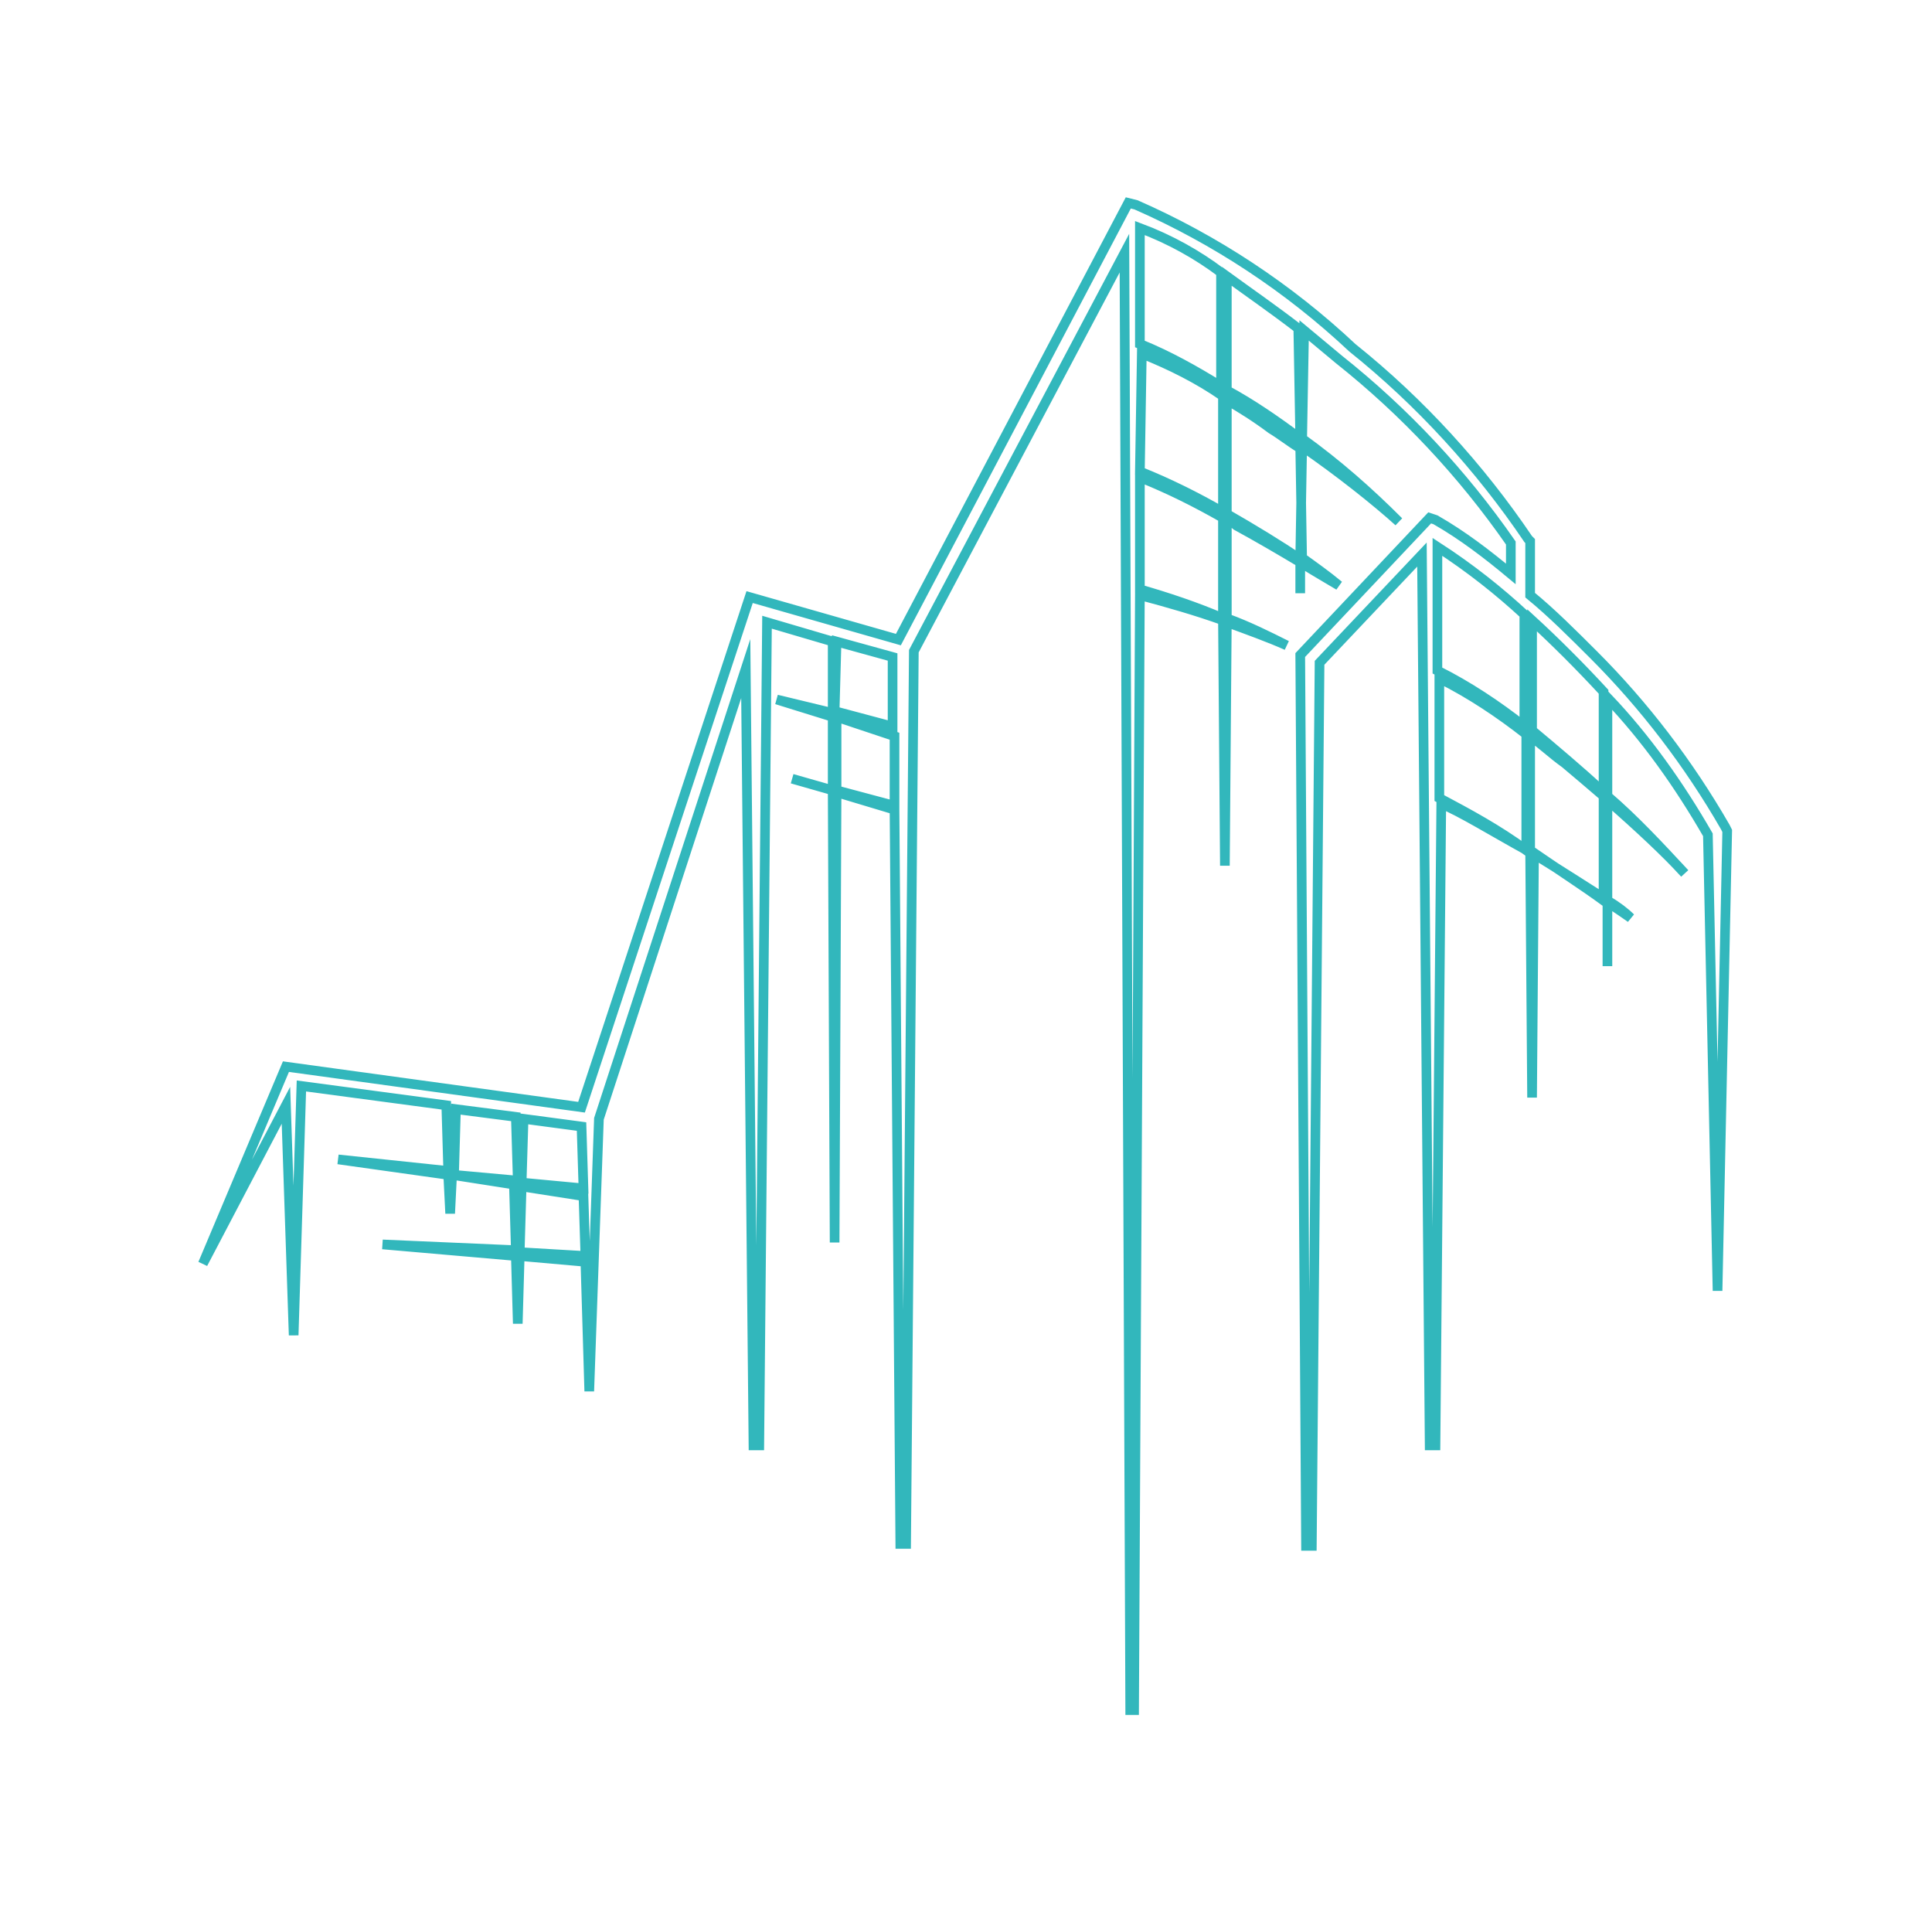 <svg  xmlns="http://www.w3.org/2000/svg" x="0px" y="0px"  viewBox="0 0 100 99" >
<style type="text/css">
	.st0{fill:none;stroke:#32B7BC;stroke-width:0.5;stroke-miterlimit:10;}
</style>
<path class="st0" d="M83,41c-1.2-1.1-2.5-2.2-3.7-3.2l0-5.7c1.2,1.1,2.5,2.4,3.7,3.7L83,41z M83,46.6c-1.1-0.8-2.5-1.7-3.8-2.6
	l0-5.9c0.6,0.4,1.1,0.9,1.8,1.4c0.6,0.5,1.3,1.1,2,1.7L83,46.6z M74.5,41.3l0-6.2c1.6,0.8,3.1,1.8,4.5,2.9l0,6
	C77.5,42.9,76,42.1,74.5,41.3L74.5,41.3z M78.9,31.8l0,5.8c-1.4-1.1-2.9-2.1-4.5-2.9l0-6.4C76.1,29.4,77.6,30.6,78.9,31.8L78.9,31.8
	z M67.3,22.7c-1.2-0.9-2.5-1.8-3.8-2.5l0-5.9c1.1,0.8,2.4,1.7,3.7,2.7L67.3,22.7z M67.4,29c-1.2-0.8-2.5-1.6-3.9-2.4l0-5.9
	c0.7,0.4,1.5,0.9,2.3,1.5c0.5,0.3,1,0.7,1.5,1L67.4,29z M63.3,32c-1.4-0.6-2.9-1.1-4.3-1.5l0-5.8c1.5,0.6,2.9,1.3,4.3,2.1L63.3,32z
	 M59.1,18.3c1.5,0.6,2.9,1.3,4.2,2.2l0,6c-1.4-0.8-2.8-1.5-4.3-2.1L59.1,18.3z M63.2,14.1l0,5.9c-1.3-0.8-2.7-1.6-4.2-2.2l0-6
	C60.6,12.4,62,13.2,63.2,14.1L63.2,14.1z M43.3,40.9l0-3.8l3,1l0,3.6L43.3,40.9z M43.3,33.2l2.9,0.8l0,3.6l-3-0.8L43.3,33.2z
	 M26.9,64.8l0.1-3.4l3.2,0.5l0.1,3.1L26.9,64.8z M23.5,60.8l0.1-3.4l3.1,0.4l0.1,3.3L23.5,60.8z M30.2,61.5L27,61.2l0.1-3.3l3,0.4
	L30.2,61.5z M89.3,42.8c-1.9-3.3-4.2-6.3-6.8-8.9c-1.1-1.1-2.2-2.2-3.3-3.1V28l-0.1-0.1c-2.5-3.7-5.6-7.1-9.1-9.9
	c-3.3-3.1-7.1-5.6-11.2-7.4l-0.4-0.1L46.5,33.1l-7.7-2.2l-8.7,26.4l-15.3-2.1l-4.3,10.2l4.3-8.2l0.4,11.9l0.4-12.9l7.5,1l0.1,3.4
	l-5.7-0.6l5.7,0.8l0.1,2l0.1-2l3.2,0.5l0.1,3.4l-6.9-0.3l6.9,0.6l0.1,3.5l0.1-3.5l3.4,0.3l0.2,6.7L31,57.9l7.6-23.3L39,74.8h0.3
	l0.4-42.6l3.4,1l0,3.7l-2.9-0.7l2.9,0.9l0,3.8L41,40.3l2.1,0.6l0.1,23.4L43.3,41l3,0.9l0.3,38h0.3l0.4-46.2l10.9-20.6l0.3,75.4h0.2
	L59,30.8c1.5,0.4,2.9,0.8,4.3,1.3l0.1,12.7l0.1-12.6c1.1,0.4,2.2,0.8,3.1,1.2c-1-0.5-2-1-3.1-1.4l0-5.1c0.2,0.1,0.4,0.2,0.5,0.3
	c1.1,0.6,2.3,1.3,3.3,1.9l0,1.6l0-1.6c0.8,0.5,1.5,0.9,2,1.2c-0.6-0.5-1.3-1-2-1.5l0.1-5.7c1.9,1.3,3.9,2.9,5,3.9
	c-1.6-1.6-3.2-3-5-4.3l0.1-5.6c0.6,0.5,1.2,1,1.8,1.5c3.4,2.7,6.4,5.9,8.9,9.5v1.6c-1.2-1-2.5-2-3.9-2.8L74,26.8l-6.7,7.1L67.6,80
	h0.3l0.4-45.7l5.3-5.6l0.4,46.1h0.3l0.3-33.2c1,0.4,2.6,1.4,4.6,2.5l0.1,12.7l0.1-12.6c1.3,0.8,2.7,1.7,3.8,2.4l0,3.4l0-3.3
	c0.5,0.3,0.9,0.6,1.2,0.8c-0.3-0.3-0.7-0.6-1.2-0.9l0-5.2c1.6,1.4,3.1,2.8,4,3.8c-1.3-1.4-2.6-2.8-4-4l0-5.1c2,2.1,3.7,4.5,5.2,7.1
	l0.5,23.6l0.5-23.8L89.3,42.8z"/>
</svg>
